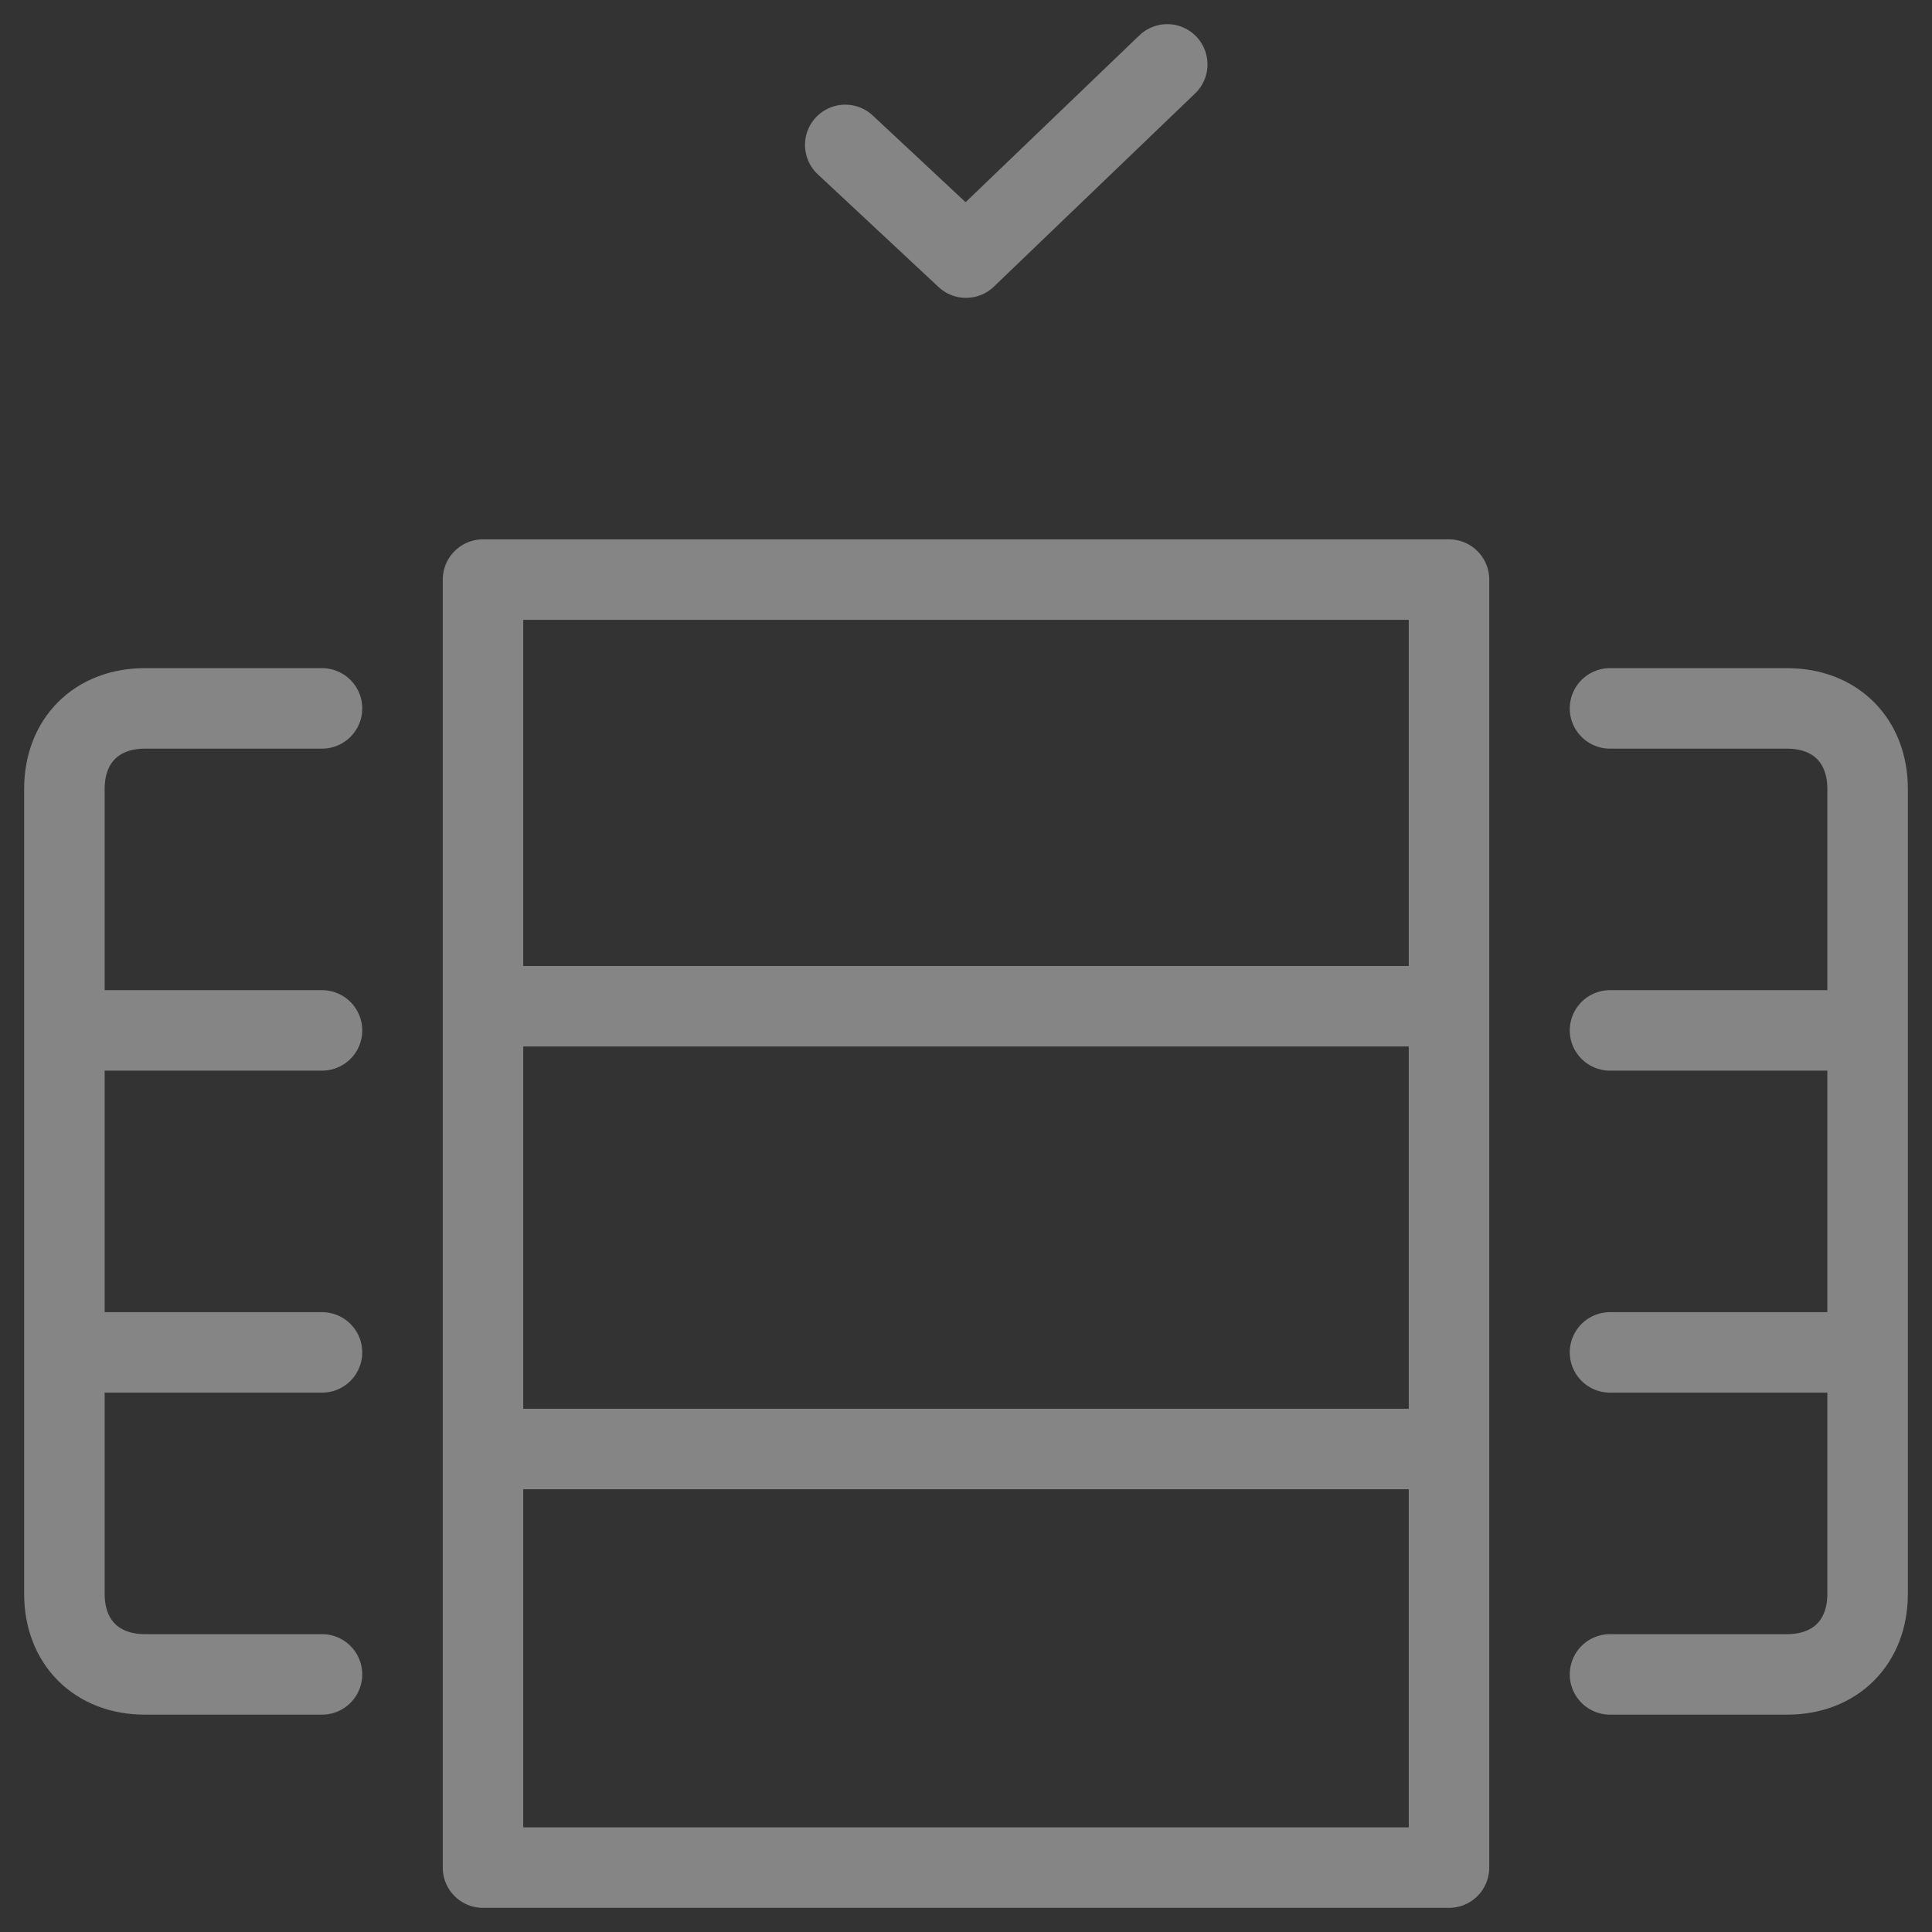 <svg width="48" height="48" viewBox="0 0 48 48" fill="none" xmlns="http://www.w3.org/2000/svg">
<rect x="0" y="0" width="48" height="48" fill="#333333" stroke="none"/>
<path d="M40 25.6H46.4M40 33.6H46.4M40 41.6H44.4C45.6 41.6 46.4 40.8 46.4 39.6V19.6C46.4 18.4 45.6 17.6 44.4 17.6H40M13 25H36M13 36H36M8 25.6H1.6M8 33.6H1.6M8 41.6H3.6C2.4 41.6 1.6 40.8 1.6 39.6V19.6C1.6 18.4 2.4 17.6 3.6 17.6H8M21 3.6L24 6.4L29 1.6M36 14.4H12V46.4H36V14.4Z" stroke="white" stroke-opacity="0.4" stroke-width="2" stroke-linecap="round" stroke-linejoin="round"/>
</svg>
